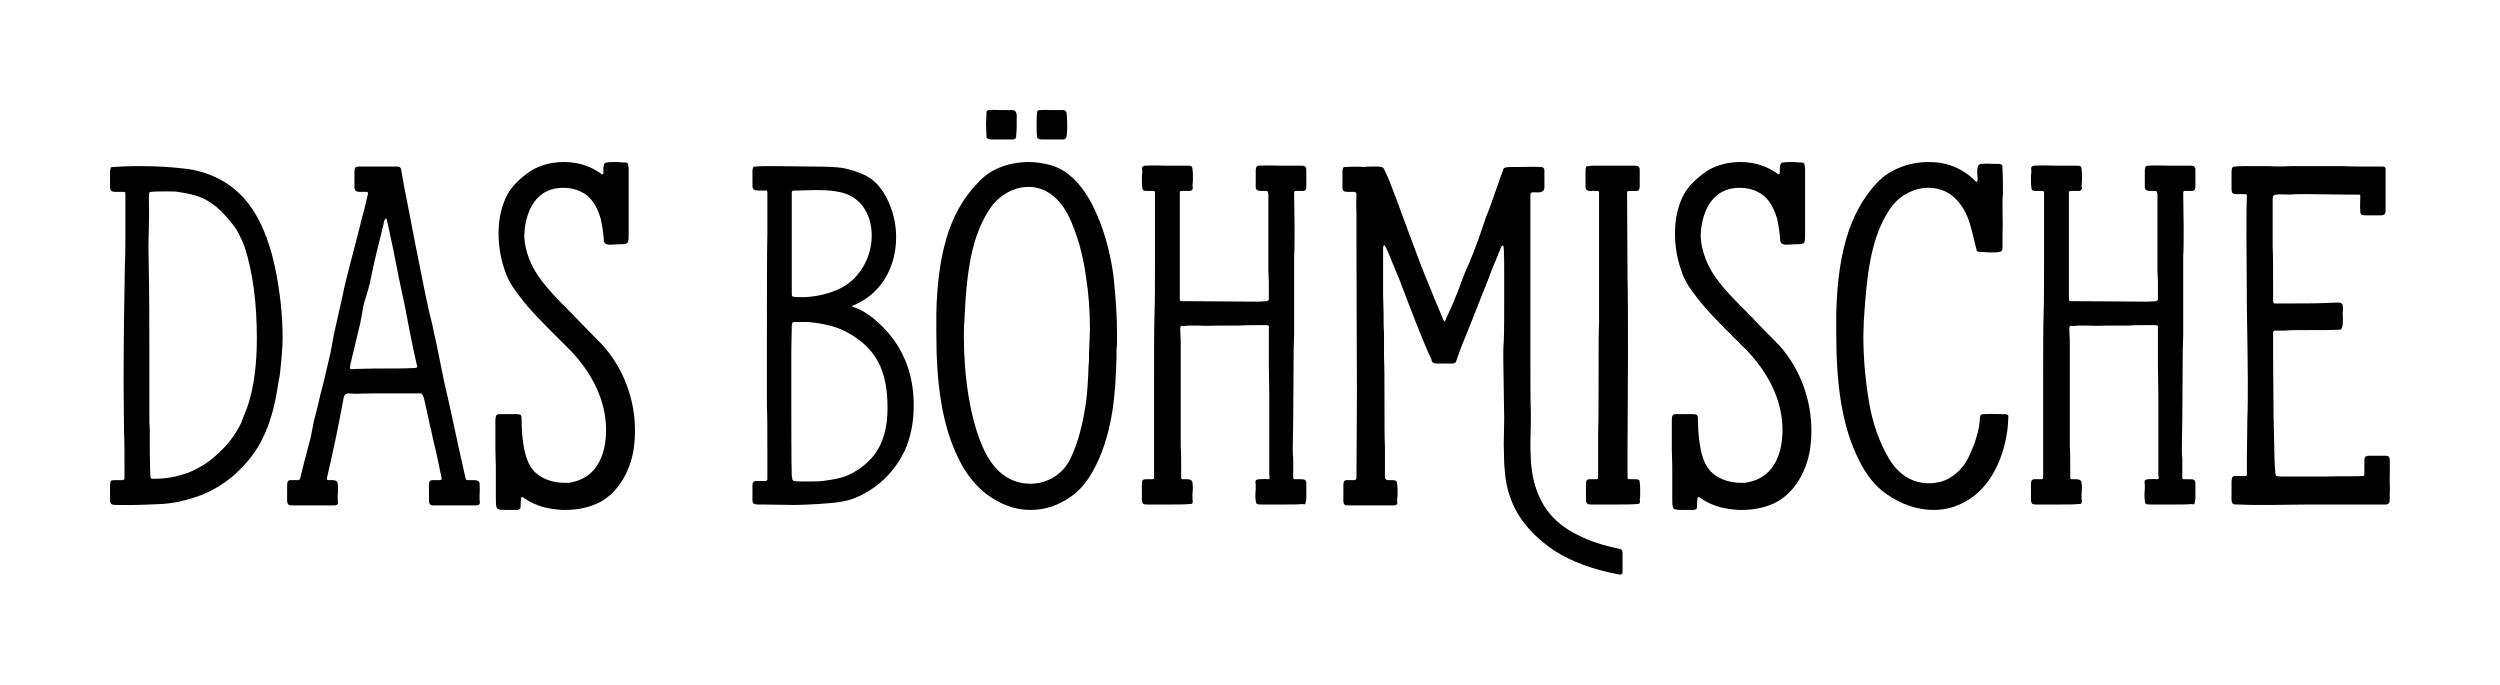 <?xml version="1.0" encoding="UTF-8" standalone="no"?>
<!DOCTYPE svg PUBLIC "-//W3C//DTD SVG 1.1//EN" "http://www.w3.org/Graphics/SVG/1.1/DTD/svg11.dtd">
<svg width="100%" height="100%" viewBox="0 0 2275 623" version="1.1" xmlns="http://www.w3.org/2000/svg" xmlns:xlink="http://www.w3.org/1999/xlink" xml:space="preserve" xmlns:serif="http://www.serif.com/" style="fill-rule:evenodd;clip-rule:evenodd;stroke-linejoin:round;stroke-miterlimit:2;">
    <g id="das-boehmische-logo" transform="matrix(1.161,0,0,1.373,384.759,-190.874)">
        <rect x="-331.339" y="139.006" width="1959.14" height="453.675" style="fill:none;"/>
        <g transform="matrix(7.082,0,0,5.989,-3307.86,-1794.21)">
            <path d="M435.163,378.68C435.813,378.68 436.763,378.63 438.013,378.58C439.213,378.53 440.513,378.28 441.863,377.83C443.663,377.28 445.663,376.03 446.913,374.68C447.963,373.63 448.763,372.53 449.313,371.38C450.113,369.83 450.713,367.78 451.063,365.33L451.263,364.23C451.463,362.43 451.563,361.08 451.563,360.23C451.563,357.58 451.263,354.98 450.713,352.33C450.063,349.33 449.063,346.93 447.663,345.18C445.913,342.98 443.313,341.68 440.463,341.43C439.163,341.28 437.613,341.18 435.763,341.18C434.463,341.18 433.463,341.23 432.813,341.28C432.763,341.28 432.613,341.28 432.563,341.33C432.513,341.43 432.463,341.58 432.463,341.83L432.463,343.63C432.513,343.88 432.663,344.03 433.013,344.03L433.963,344.03C434.113,344.03 434.163,344.08 434.163,344.23L434.163,348.48C434.163,349.98 434.163,351.08 434.113,351.83C434.063,354.83 433.963,359.33 433.963,365.33L434.013,370.68C434.063,371.63 434.063,372.98 434.063,374.78L434.063,375.73C434.063,375.88 433.963,375.93 433.813,375.93L432.913,375.93C432.763,375.93 432.613,375.98 432.563,376.03C432.513,376.08 432.463,376.28 432.463,376.53L432.463,378.23C432.513,378.63 432.713,378.68 433.163,378.68L435.163,378.68ZM441.063,375.13C439.713,375.58 438.763,375.78 437.313,375.78C437.163,375.78 437.063,375.78 437.013,375.73C436.963,375.68 436.913,375.53 436.913,375.28L436.863,372.98L436.863,370.23C436.813,369.88 436.813,369.38 436.813,368.73L436.813,360.58C436.813,355.83 436.763,352.33 436.713,349.98L436.763,347.73C436.763,347.28 436.813,346.23 436.763,345.43L436.763,344.48C436.763,344.23 436.763,344.03 437.013,344.03C437.463,343.98 438.013,343.98 438.663,343.98C439.313,343.98 439.713,343.98 439.963,344.03C441.013,344.18 441.813,344.38 442.363,344.58C443.763,345.13 444.813,346.08 445.963,347.53C446.513,348.18 446.963,349.08 447.363,350.13C448.263,352.93 448.713,356.28 448.713,360.23C448.713,363.03 448.413,365.48 447.763,367.53C447.513,368.33 447.163,369.03 446.963,369.63C446.363,370.88 445.463,372.08 444.213,373.18C443.263,374.03 442.213,374.68 441.063,375.13Z" style="fill-rule:nonzero;"/>
            <path d="M452.063,378.28C452.113,378.68 452.263,378.73 452.663,378.73L457.263,378.73C457.413,378.73 457.563,378.68 457.613,378.63C457.763,378.48 457.663,378.18 457.663,378.13L457.663,377.53C457.713,377.13 457.713,376.73 457.663,376.33C457.663,376.08 457.463,375.93 457.063,375.93L456.613,375.93C456.513,375.93 456.463,375.88 456.463,375.73C457.113,372.93 457.713,370.13 458.213,367.38C458.363,366.88 458.213,366.33 458.913,366.33L459.663,366.38C460.663,366.33 462.163,366.33 464.113,366.33L466.763,366.33C467.013,366.33 467.063,366.48 467.213,366.88L467.863,369.83C468.063,370.58 468.163,371.28 468.363,372.03C468.613,373.03 468.863,374.28 469.163,375.73C469.163,375.88 469.113,375.93 468.963,375.93L468.163,375.93C468.013,375.93 467.913,375.98 467.863,376.03C467.813,376.08 467.763,376.28 467.763,376.53L467.763,378.28C467.813,378.68 467.963,378.73 468.363,378.73L472.963,378.73C473.113,378.73 473.263,378.68 473.313,378.63C473.463,378.48 473.363,378.18 473.363,378.13L473.363,377.53C473.413,376.98 473.363,376.58 473.363,376.33C473.363,376.08 473.163,375.93 472.763,375.93L472.063,375.93C471.913,375.93 471.863,375.88 471.813,375.73L471.063,372.38L470.013,367.53C469.663,366.03 469.413,364.98 469.313,364.38C468.963,362.78 468.713,361.28 468.363,359.83C468.213,359.03 468.013,358.18 467.763,357.23L467.363,355.38L466.213,349.63L465.463,345.73L465.013,343.43L464.663,341.48C464.613,341.33 464.513,341.23 464.263,341.23L459.863,341.23C459.813,341.28 459.663,341.28 459.613,341.33C459.563,341.38 459.513,341.58 459.513,341.83L459.513,343.63C459.563,343.88 459.713,344.03 460.063,344.03L460.863,344.03C460.963,344.03 461.013,344.08 461.013,344.23C460.713,345.53 460.513,346.38 460.363,346.83C459.913,348.73 459.463,350.38 459.113,351.73C458.713,353.28 458.413,354.43 458.263,355.23L457.213,359.93C457.013,361.08 456.863,361.93 456.713,362.48C456.313,364.23 456.013,365.53 455.763,366.38C455.613,367.03 455.413,367.98 455.063,369.23L454.663,371.23L453.813,374.48L453.513,375.73C453.463,375.88 453.363,375.93 453.263,375.93L452.463,375.93C452.313,375.93 452.213,375.98 452.163,376.03C452.113,376.08 452.063,376.28 452.063,376.53L452.063,378.28ZM459.563,363.63C459.163,363.68 459.013,363.68 459.013,363.48C459.013,363.43 459.063,363.33 459.063,363.13L460.163,358.53L460.413,357.18C460.463,356.73 460.613,356.18 460.813,355.58L461.213,354.18C461.563,352.38 461.863,351.18 462.013,350.53L462.463,348.73L462.663,347.88C462.713,347.68 462.763,347.53 462.763,347.43C462.763,347.38 462.863,346.98 463.013,346.98C463.063,346.98 463.063,347.08 463.113,347.13C463.113,347.23 463.113,347.33 463.163,347.38L463.813,350.43L464.413,353.48L465.063,356.53L465.363,358.08C465.613,359.38 465.913,360.98 466.363,362.93L466.463,363.38C466.463,363.48 466.313,363.53 466.013,363.53C465.063,363.58 463.613,363.58 461.713,363.58L459.563,363.63Z" style="fill-rule:nonzero;"/>
            <path d="M475.563,379.18C475.763,379.23 476.013,379.23 476.363,379.23L477.513,379.23C477.663,379.23 477.763,379.18 477.863,379.08C477.913,378.98 477.913,378.78 477.913,378.48L477.963,377.88C477.963,377.83 478.113,377.78 478.163,377.83C479.213,378.58 480.313,378.98 481.563,379.13C481.813,379.18 482.263,379.23 482.813,379.23C484.313,379.23 485.613,378.93 486.763,378.33C488.763,377.18 490.013,374.98 490.413,372.53C490.513,371.83 490.563,371.13 490.563,370.43C490.563,367.03 489.313,363.63 487.063,361.08L484.513,358.48C484.213,358.13 483.613,357.53 482.713,356.63C481.813,355.73 481.013,354.88 480.363,354.03C479.163,352.58 478.313,350.58 478.313,348.78L478.363,348.08C478.713,345.43 480.063,343.58 482.613,343.58C483.363,343.58 484.063,343.73 484.613,344.03C485.613,344.48 486.313,345.48 486.763,346.98C486.913,347.68 487.063,348.48 487.113,349.38C487.113,349.73 487.363,349.88 487.863,349.88L488.663,349.83C489.013,349.83 489.313,349.83 489.463,349.78C489.813,349.78 489.863,349.48 489.863,348.88L489.863,341.38C489.813,341.23 489.813,340.93 489.763,340.88C489.613,340.73 489.313,340.78 489.263,340.78L488.663,340.73C488.113,340.73 487.713,340.73 487.463,340.78C487.113,340.78 487.063,341.08 487.063,341.68L487.063,341.98C487.063,342.03 486.913,342.13 486.863,342.08C486.713,341.93 486.563,341.83 486.363,341.73C485.313,341.08 484.113,340.73 482.713,340.73C481.363,340.73 480.163,341.03 479.063,341.68C477.813,342.53 476.913,343.43 476.413,344.38C475.763,345.63 475.463,347.08 475.463,348.63C475.463,350.08 475.713,351.53 476.213,352.88C476.463,353.68 477.013,354.63 477.863,355.68C478.863,357.03 480.413,358.58 481.763,359.93C482.913,361.08 483.513,361.68 483.513,361.68C485.913,364.23 487.363,367.23 487.363,370.38C487.363,373.43 486.113,375.73 483.463,376.18C483.313,376.23 483.113,376.23 482.763,376.23C481.413,376.23 480.013,375.73 479.263,374.78C478.513,373.93 478.213,372.38 478.063,370.73C478.013,369.88 478.013,369.38 478.013,369.18C478.013,368.93 477.963,368.78 477.913,368.73C477.863,368.68 477.713,368.63 477.463,368.63L475.513,368.63C475.363,368.63 475.263,368.68 475.213,368.78C475.163,368.83 475.113,369.03 475.113,369.38L475.113,372.53L475.163,374.38L475.163,377.98C475.163,378.83 475.213,379.18 475.563,379.18Z" style="fill-rule:nonzero;"/>
            <path d="M508.313,378.68C508.863,378.68 509.713,378.63 510.763,378.58C512.963,378.43 514.213,378.33 515.613,377.58C517.713,376.53 519.313,374.93 520.413,372.68C521.063,371.23 521.413,369.58 521.413,367.68C521.413,364.83 520.663,362.38 519.113,360.28C517.913,358.68 516.163,357.18 514.713,356.78C514.513,356.73 514.613,356.63 514.763,356.58C515.713,356.18 516.513,355.63 517.163,354.98C518.713,353.43 519.463,351.28 519.463,349.03C519.463,347.88 519.263,346.78 518.863,345.73C518.263,344.08 517.363,342.88 516.113,342.23C515.163,341.78 514.313,341.53 513.513,341.38C512.813,341.28 511.763,341.23 510.413,341.23L505.913,341.18C505.063,341.18 504.363,341.18 503.913,341.23C503.763,341.23 503.713,341.23 503.663,341.28C503.613,341.38 503.563,341.53 503.563,341.78L503.563,343.48C503.613,343.73 503.763,343.88 504.113,343.88L505.063,343.88C505.163,343.88 505.213,343.93 505.213,344.08L505.213,348.63C505.163,351.33 505.163,355.38 505.163,360.83L505.163,367.63C505.213,368.78 505.213,370.48 505.213,372.83L505.213,375.83C505.213,375.98 505.113,376.03 504.913,376.03L504.013,376.03C503.863,376.03 503.713,376.08 503.663,376.13C503.613,376.18 503.563,376.33 503.563,376.58L503.563,378.23C503.613,378.58 503.813,378.63 504.263,378.63L504.763,378.63L508.313,378.68ZM512.913,354.88C511.663,355.43 510.063,355.73 508.713,355.68C508.263,355.68 508.013,355.63 507.963,355.58C507.913,355.53 507.913,355.23 507.913,354.68L507.913,344.08C507.913,343.88 508.113,343.88 508.363,343.88L508.513,343.88L510.663,343.83C512.113,343.83 513.213,343.98 514.013,344.28C515.863,345.03 516.763,346.83 516.763,348.88C516.763,351.43 515.263,353.93 512.913,354.88ZM511.313,376.03C510.963,376.08 510.313,376.08 509.413,376.08C508.563,376.08 508.063,376.08 508.013,375.93C507.963,375.88 507.963,375.58 507.913,375.43C507.863,373.48 507.863,370.48 507.863,366.53L507.863,361.63L507.913,358.98C507.913,358.63 507.963,358.48 508.113,358.43L509.663,358.43C511.413,358.58 512.813,358.93 513.863,359.48C517.213,361.23 518.513,363.73 518.513,367.93C518.513,370.18 518.013,371.93 516.963,373.23C516.313,374.03 515.513,374.68 514.563,375.18C513.713,375.63 512.863,375.83 511.313,376.03Z" style="fill-rule:nonzero;"/>
            <path d="M529.513,338.08C529.613,338.18 529.763,338.23 530.013,338.23L532.313,338.23C532.713,338.23 532.763,338.08 532.763,337.63C532.813,337.23 532.813,336.63 532.813,335.78C532.813,335.58 532.863,334.98 532.313,334.98L530.913,334.98C530.763,334.98 530.263,334.93 530.013,334.98C529.963,334.98 529.663,334.93 529.513,335.08C529.463,335.13 529.463,335.23 529.463,335.38L529.413,336.58L529.463,337.83C529.463,337.98 529.463,338.03 529.513,338.08ZM535.113,338.08C535.213,338.18 535.363,338.23 535.613,338.23L537.913,338.23C538.213,338.23 538.363,338.03 538.363,337.63C538.413,336.98 538.413,336.38 538.363,335.78C538.363,335.23 538.313,334.98 537.913,334.98L536.513,334.98C536.313,334.98 535.813,334.93 535.613,334.98C535.563,334.98 535.263,334.93 535.113,335.08C535.063,335.13 535.063,335.23 535.063,335.38C535.013,335.63 535.013,336.03 535.013,336.58C535.013,337.13 535.013,337.58 535.063,337.83C535.063,337.98 535.063,338.03 535.113,338.08ZM529.463,377.48C531.013,378.63 532.613,379.23 534.313,379.23C535.963,379.23 537.463,378.73 538.913,377.68C540.263,376.73 541.363,375.08 542.263,372.73C542.963,370.83 543.413,368.78 543.613,366.53C543.713,365.68 543.763,364.68 543.813,363.58C543.863,362.48 543.863,361.78 543.863,361.43C543.913,361.08 543.913,360.48 543.913,359.73C543.913,357.73 543.763,355.58 543.513,353.28C543.113,350.38 542.363,347.88 541.313,345.73C540.063,343.18 538.463,341.63 536.613,341.08C535.663,340.83 534.863,340.73 534.163,340.73C531.963,340.73 529.863,341.48 528.513,343.03C525.113,346.48 524.063,351.48 523.913,357.48L523.913,359.58C523.913,365.23 524.513,369.98 526.513,373.83C527.263,375.33 528.263,376.53 529.463,377.48ZM538.763,373.53C537.913,375.33 536.163,376.33 534.313,376.33C532.963,376.33 531.763,375.83 530.763,374.88C530.213,374.33 529.663,373.58 529.213,372.63C527.613,369.28 526.963,364.28 526.963,360.08C526.963,359.28 526.963,358.73 527.013,358.43C527.263,352.68 527.813,348.73 530.063,345.58C531.013,344.33 532.563,343.48 534.113,343.48C536.113,343.48 537.663,344.83 538.613,346.83C539.463,348.63 540.113,350.78 540.463,353.33C540.763,355.18 540.913,357.13 540.913,359.18C540.913,359.83 540.863,360.68 540.813,361.83C540.813,362.48 540.813,362.93 540.763,363.28C540.713,364.93 540.613,366.23 540.513,367.08C540.163,369.63 539.613,371.78 538.763,373.53Z" style="fill-rule:nonzero;"/>
            <path d="M546.663,378.18C546.713,378.58 546.863,378.63 547.263,378.63L549.613,378.63C550.613,378.63 551.363,378.63 551.863,378.58C551.913,378.58 552.163,378.58 552.213,378.53C552.363,378.38 552.263,378.08 552.263,378.03L552.263,377.43C552.313,377.03 552.313,376.63 552.263,376.23C552.263,375.98 552.063,375.83 551.663,375.83L551.163,375.83C551.063,375.83 551.013,375.78 551.013,375.63L551.013,375.58C551.013,374.03 551.013,372.88 550.963,372.13L550.963,360.48L550.913,359.48L550.913,359.13C550.913,359.03 550.913,358.98 550.963,358.93C551.013,358.78 551.213,358.88 551.263,358.88L551.863,358.83L553.013,358.83C553.963,358.88 554.663,358.83 555.113,358.83L557.463,358.83C557.913,358.78 558.613,358.78 559.563,358.78L560.513,358.78C560.613,358.78 560.663,358.83 560.713,358.88C560.763,358.93 560.713,359.18 560.713,359.23L560.713,363.23L560.763,366.53L560.763,375.18C560.763,375.38 560.763,375.53 560.813,375.63C560.813,375.78 560.763,375.83 560.613,375.83C560.363,375.78 559.863,375.83 559.663,375.83C559.513,375.83 559.363,375.88 559.313,375.93C559.163,376.08 559.263,376.33 559.263,376.38L559.263,376.98C559.213,377.38 559.213,377.78 559.263,378.18C559.263,378.58 559.413,378.63 559.863,378.63L562.163,378.63C563.213,378.63 563.963,378.63 564.463,378.58C564.513,378.58 564.713,378.68 564.763,378.53L564.863,378.03L564.863,376.23C564.813,375.88 564.663,375.83 564.263,375.83L563.613,375.83C563.463,375.83 563.413,375.78 563.413,375.63L563.413,373.48C563.363,373.23 563.363,372.88 563.363,372.38L563.413,369.13L563.463,361.63L563.513,359.83L563.513,351.13C563.563,350.48 563.563,349.43 563.563,347.98L563.513,344.13C563.513,343.98 563.563,343.93 563.713,343.93L564.463,343.93C564.613,343.93 564.713,343.88 564.763,343.83C564.813,343.78 564.863,343.58 564.863,343.33L564.863,341.53C564.813,341.18 564.663,341.13 564.263,341.13L561.963,341.13C561.413,341.13 560.663,341.08 559.663,341.13C559.513,341.13 559.413,341.18 559.363,341.23C559.313,341.28 559.263,341.48 559.263,341.73L559.263,343.53C559.263,343.78 559.463,343.93 559.863,343.93L560.463,343.93C560.563,343.93 560.613,343.98 560.613,344.13C560.663,344.18 560.663,344.23 560.663,344.28L560.663,352.68L560.713,353.98L560.713,355.98L560.513,356.13L559.513,356.18L551.963,356.13L551.113,356.13C550.963,356.13 550.863,356.08 550.863,355.93L550.863,344.08C550.863,343.98 550.913,343.93 551.063,343.93L551.913,343.93C552.063,343.93 552.163,343.88 552.213,343.83C552.363,343.68 552.263,343.38 552.263,343.33L552.313,342.78C552.313,342.23 552.313,341.78 552.263,341.53C552.263,341.18 552.113,341.13 551.713,341.13L549.363,341.13C548.913,341.13 548.113,341.08 547.063,341.13C546.913,341.13 546.813,341.18 546.763,341.23C546.613,341.38 546.713,341.68 546.713,341.73L546.663,342.33C546.663,342.88 546.663,343.28 546.713,343.53C546.713,343.88 546.863,343.93 547.263,343.93L547.913,343.93C548.063,343.93 548.113,343.98 548.113,344.13L548.113,351.18C548.113,353.98 548.113,356.08 548.063,357.53C548.013,359.08 548.013,361.38 548.013,364.43L548.013,375.63C548.013,375.78 547.963,375.83 547.813,375.83L547.063,375.83C546.913,375.83 546.813,375.88 546.763,375.93C546.713,375.98 546.663,376.13 546.663,376.38L546.663,378.18Z" style="fill-rule:nonzero;"/>
            <path d="M592.313,383.73C594.163,384.93 596.563,385.83 599.513,386.38C599.713,386.43 599.863,386.28 599.863,386.13L599.863,383.98C599.863,383.73 599.763,383.58 599.513,383.53C597.763,383.18 596.213,382.68 594.863,381.98C592.013,380.58 590.413,378.38 589.863,375.13C589.713,374.18 589.663,373.03 589.663,371.73L589.713,369.38L589.713,368.38C589.663,367.18 589.663,365.38 589.663,363.03L589.663,344.33C589.663,344.18 589.763,344.08 589.913,344.08L590.113,344.08C590.513,344.08 591.113,344.18 591.213,343.63L591.213,341.68C591.213,341.53 591.163,341.43 591.113,341.38C591.063,341.33 590.963,341.28 590.813,341.28C589.763,341.23 589.013,341.28 588.463,341.28L587.813,341.28C587.763,341.28 586.913,341.23 586.713,341.43C586.663,341.48 586.613,341.58 586.613,341.68L585.113,345.93C584.863,346.48 584.663,347.03 584.463,347.68C583.713,349.93 583.013,351.68 582.413,352.98L581.863,354.43C581.763,354.78 581.563,355.23 581.313,355.83C581.063,356.48 580.813,356.98 580.663,357.33L580.363,357.98C580.263,358.23 580.213,358.38 580.163,358.38C580.113,358.38 580.063,358.28 579.963,358.03L579.163,356.13L578.413,354.28C577.863,353.03 577.163,351.13 576.213,348.58C575.063,345.43 574.313,343.43 573.963,342.58L573.613,341.83C573.513,341.58 573.413,341.38 573.313,341.33C573.213,341.28 573.013,341.23 572.763,341.23L572.113,341.23C571.763,341.23 571.463,341.23 571.313,341.28C570.663,341.23 569.963,341.23 569.313,341.28C569.113,341.28 569.013,341.28 568.963,341.33C568.913,341.43 568.863,341.58 568.863,341.83L568.863,343.63C568.913,343.98 569.063,344.03 569.513,344.03L570.163,344.03C570.313,344.03 570.413,344.13 570.413,344.33C570.413,344.73 570.363,345.38 570.413,346.33L570.413,349.88L570.463,366.48L570.413,375.68C570.413,375.83 570.313,375.93 570.163,375.93L569.363,375.93C569.213,375.93 569.113,375.98 569.063,376.03C569.013,376.08 568.963,376.28 568.963,376.53L568.963,378.33C569.013,378.68 569.163,378.73 569.613,378.73L574.513,378.73C574.663,378.73 574.813,378.68 574.863,378.63C575.013,378.48 574.913,378.18 574.913,378.13L574.963,377.58C574.963,377.03 574.963,376.63 574.913,376.38C574.913,375.98 574.713,375.93 574.313,375.93L573.863,375.93C573.713,375.93 573.563,375.78 573.563,375.63L573.563,372.23C573.513,371.08 573.513,369.43 573.513,367.28C573.513,365.08 573.513,363.43 573.463,362.33L573.463,359.58C573.413,359.13 573.413,358.38 573.413,357.43L573.363,355.53L573.363,350.33C573.363,350.08 573.413,349.93 573.463,349.93C573.563,349.93 573.763,350.33 574.063,351.08L575.163,353.73L576.463,357.13C577.413,359.58 578.163,361.43 578.713,362.58C578.713,362.73 578.813,362.93 578.963,362.98C579.213,363.03 579.613,363.03 579.813,363.03L581.013,363.03C581.263,363.03 581.413,362.93 581.463,362.73L582.013,361.18C583.263,358.18 584.113,355.88 584.713,354.43C584.763,354.23 584.863,354.08 584.913,353.93L585.363,352.73L585.963,351.28L586.363,350.28C586.563,349.83 586.713,349.88 586.713,350.33C586.763,350.93 586.763,351.93 586.763,353.38L586.763,355.83C586.763,357.98 586.763,359.58 586.713,360.63C586.663,361.08 586.663,361.73 586.663,362.58L586.713,365.78L586.763,369.03L586.713,371.93L586.763,374.08L586.863,375.33C587.263,378.88 589.063,381.53 592.313,383.73Z" style="fill-rule:nonzero;"/>
            <path d="M595.813,378.18C595.863,378.58 596.013,378.63 596.463,378.63L598.913,378.63C600.013,378.63 600.813,378.63 601.363,378.58C601.413,378.58 601.663,378.58 601.713,378.53C601.863,378.38 601.763,378.08 601.763,378.03C601.813,377.88 601.813,377.68 601.813,377.43C601.813,376.88 601.813,376.48 601.763,376.23C601.763,375.83 601.613,375.83 601.063,375.83L600.613,375.83C600.463,375.83 600.413,375.78 600.413,375.63L600.413,372.13L600.463,362.63C600.463,358.53 600.463,355.48 600.413,353.43L600.363,344.18L600.363,344.08C600.363,344.03 600.413,343.93 600.563,343.93L601.313,343.93C601.513,343.93 601.613,343.88 601.663,343.83C601.713,343.78 601.763,343.58 601.763,343.33L601.763,341.53C601.713,341.18 601.563,341.13 601.113,341.13L596.863,341.13C596.213,341.13 595.913,341.18 595.863,341.23C595.813,341.28 595.763,341.48 595.763,341.73L595.763,343.53C595.813,343.88 595.963,343.93 596.413,343.93L597.063,343.93C597.213,343.93 597.263,343.98 597.263,344.13L597.263,358.53C597.213,359.48 597.213,360.93 597.213,362.78C597.213,366.33 597.213,368.93 597.163,370.68L597.163,375.63C597.163,375.78 597.113,375.83 597.013,375.83L596.213,375.83C596.063,375.83 595.963,375.88 595.913,375.93C595.863,375.98 595.813,376.13 595.813,376.38L595.813,378.18Z" style="fill-rule:nonzero;"/>
            <path d="M605.763,379.18C605.963,379.23 606.213,379.23 606.563,379.23L607.713,379.23C607.863,379.23 607.963,379.18 608.063,379.08C608.113,378.98 608.113,378.78 608.113,378.48L608.163,377.88C608.163,377.83 608.313,377.78 608.363,377.83C609.413,378.58 610.513,378.98 611.763,379.13C612.013,379.18 612.463,379.23 613.013,379.23C614.513,379.23 615.813,378.93 616.963,378.33C618.963,377.18 620.213,374.98 620.613,372.53C620.713,371.83 620.763,371.13 620.763,370.43C620.763,367.03 619.513,363.63 617.263,361.08L614.713,358.48C614.413,358.13 613.813,357.53 612.913,356.63C612.013,355.73 611.213,354.88 610.563,354.03C609.363,352.58 608.513,350.58 608.513,348.78L608.563,348.08C608.913,345.43 610.263,343.58 612.813,343.58C613.563,343.58 614.263,343.73 614.813,344.03C615.813,344.48 616.513,345.48 616.963,346.98C617.113,347.68 617.263,348.48 617.313,349.38C617.313,349.73 617.563,349.88 618.063,349.88L618.863,349.83C619.213,349.83 619.513,349.83 619.663,349.78C620.013,349.78 620.063,349.48 620.063,348.88L620.063,341.38C620.013,341.23 620.013,340.93 619.963,340.88C619.813,340.73 619.513,340.78 619.463,340.78L618.863,340.73C618.313,340.73 617.913,340.73 617.663,340.78C617.313,340.78 617.263,341.08 617.263,341.68L617.263,341.98C617.263,342.03 617.113,342.13 617.063,342.08C616.913,341.93 616.763,341.83 616.563,341.73C615.513,341.08 614.313,340.73 612.913,340.73C611.563,340.73 610.363,341.03 609.263,341.68C608.013,342.53 607.113,343.43 606.613,344.38C605.963,345.63 605.663,347.08 605.663,348.63C605.663,350.08 605.913,351.53 606.413,352.88C606.663,353.68 607.213,354.63 608.063,355.68C609.063,357.03 610.613,358.58 611.963,359.93C613.113,361.08 613.713,361.68 613.713,361.68C616.113,364.23 617.563,367.23 617.563,370.38C617.563,373.43 616.313,375.73 613.663,376.18C613.513,376.23 613.313,376.23 612.963,376.23C611.613,376.23 610.213,375.73 609.463,374.78C608.713,373.93 608.413,372.38 608.263,370.73C608.213,369.88 608.213,369.38 608.213,369.18C608.213,368.93 608.163,368.78 608.113,368.73C608.063,368.68 607.913,368.63 607.663,368.63L605.713,368.63C605.563,368.63 605.463,368.68 605.413,368.78C605.363,368.83 605.313,369.03 605.313,369.38L605.313,372.53L605.363,374.38L605.363,377.98C605.363,378.83 605.413,379.18 605.763,379.18Z" style="fill-rule:nonzero;"/>
            <path d="M629.013,377.43C630.713,378.63 632.463,379.23 634.313,379.23C635.813,379.23 637.213,378.78 638.563,377.83C640.763,376.23 642.063,373.38 642.463,370.33C642.513,369.68 642.563,369.18 642.563,368.88C642.563,368.78 642.513,368.73 642.463,368.68C642.413,368.63 642.213,368.63 641.863,368.63C641.313,368.63 640.713,368.58 639.863,368.63C639.513,368.63 639.463,368.68 639.413,369.08C639.363,370.28 638.963,371.68 638.213,373.28C637.563,374.73 636.163,375.98 634.713,376.18C634.513,376.23 634.213,376.28 633.813,376.28C631.963,376.28 630.463,375.38 629.363,373.58C628.263,371.73 627.513,369.58 627.113,367.13C626.713,364.68 626.513,362.28 626.513,359.98L626.563,358.33C626.913,352.58 627.463,348.68 629.663,345.63C630.613,344.38 632.163,343.58 633.713,343.58C634.613,343.58 635.413,343.83 636.113,344.28C637.013,344.93 637.713,345.88 638.163,347.13C638.363,347.68 638.663,348.83 639.063,350.53C639.113,350.63 639.263,350.68 639.513,350.68C639.563,350.68 639.863,350.68 640.463,350.73C641.063,350.73 641.413,350.73 641.513,350.68C641.763,350.68 641.913,350.53 641.913,350.23L641.913,348.88C641.963,347.93 641.913,346.23 641.913,345.63C641.913,345.08 641.913,344.63 641.963,344.33C641.963,343.13 641.963,342.23 641.913,341.63C641.913,341.33 641.913,341.13 641.863,341.08C641.813,340.98 641.613,340.93 641.363,340.93L640.763,340.93C640.213,340.88 639.813,340.93 639.563,340.93C639.163,340.98 639.113,341.33 639.113,341.98L639.163,342.53C639.163,342.78 639.113,342.93 639.013,342.93L638.963,342.88C638.113,342.03 637.163,341.43 636.113,341.08C635.413,340.83 634.613,340.73 633.713,340.73C631.563,340.73 629.463,341.53 628.063,342.98C624.713,346.53 623.663,351.53 623.513,357.53L623.513,359.58C623.513,365.33 624.113,370.03 626.113,373.88C626.863,375.38 627.813,376.58 629.013,377.43Z" style="fill-rule:nonzero;"/>
            <path d="M645.063,378.18C645.113,378.58 645.263,378.63 645.663,378.63L648.013,378.63C649.013,378.63 649.763,378.63 650.263,378.58C650.313,378.58 650.563,378.58 650.613,378.53C650.763,378.38 650.663,378.08 650.663,378.03L650.663,377.43C650.713,377.03 650.713,376.63 650.663,376.23C650.663,375.98 650.463,375.83 650.063,375.83L649.563,375.83C649.463,375.83 649.413,375.78 649.413,375.63L649.413,375.58C649.413,374.03 649.413,372.88 649.363,372.13L649.363,360.48L649.313,359.48L649.313,359.13C649.313,359.03 649.313,358.98 649.363,358.93C649.413,358.78 649.613,358.88 649.663,358.88L650.263,358.83L651.413,358.83C652.363,358.88 653.063,358.83 653.513,358.83L655.863,358.83C656.313,358.78 657.013,358.78 657.963,358.78L658.913,358.78C659.013,358.78 659.063,358.83 659.113,358.88C659.163,358.93 659.113,359.18 659.113,359.23L659.113,363.23L659.163,366.53L659.163,375.18C659.163,375.38 659.163,375.53 659.213,375.63C659.213,375.78 659.163,375.83 659.013,375.83C658.763,375.78 658.263,375.83 658.063,375.83C657.913,375.83 657.763,375.88 657.713,375.93C657.563,376.08 657.663,376.33 657.663,376.38L657.663,376.98C657.613,377.38 657.613,377.78 657.663,378.18C657.663,378.58 657.813,378.63 658.263,378.63L660.563,378.63C661.613,378.63 662.363,378.63 662.863,378.58C662.913,378.58 663.113,378.68 663.163,378.53L663.263,378.03L663.263,376.23C663.213,375.88 663.063,375.83 662.663,375.83L662.013,375.83C661.863,375.83 661.813,375.78 661.813,375.63L661.813,373.48C661.763,373.23 661.763,372.88 661.763,372.38L661.813,369.13L661.863,361.63L661.913,359.83L661.913,351.13C661.963,350.48 661.963,349.43 661.963,347.98L661.913,344.13C661.913,343.98 661.963,343.93 662.113,343.93L662.863,343.93C663.013,343.93 663.113,343.88 663.163,343.83C663.213,343.78 663.263,343.58 663.263,343.33L663.263,341.53C663.213,341.18 663.063,341.13 662.663,341.13L660.363,341.13C659.813,341.13 659.063,341.08 658.063,341.13C657.913,341.13 657.813,341.18 657.763,341.23C657.713,341.28 657.663,341.48 657.663,341.73L657.663,343.53C657.663,343.78 657.863,343.93 658.263,343.93L658.863,343.93C658.963,343.93 659.013,343.98 659.013,344.13C659.063,344.18 659.063,344.23 659.063,344.28L659.063,352.68L659.113,353.98L659.113,355.98L658.913,356.13L657.913,356.18L650.363,356.13L649.513,356.13C649.363,356.13 649.263,356.08 649.263,355.93L649.263,344.08C649.263,343.98 649.313,343.93 649.463,343.93L650.313,343.93C650.463,343.93 650.563,343.88 650.613,343.83C650.763,343.68 650.663,343.38 650.663,343.33L650.713,342.78C650.713,342.23 650.713,341.78 650.663,341.53C650.663,341.18 650.513,341.13 650.113,341.13L647.763,341.13C647.313,341.13 646.513,341.08 645.463,341.13C645.313,341.13 645.213,341.18 645.163,341.23C645.013,341.38 645.113,341.68 645.113,341.73L645.063,342.33C645.063,342.88 645.063,343.28 645.113,343.53C645.113,343.88 645.263,343.93 645.663,343.93L646.313,343.93C646.463,343.93 646.513,343.98 646.513,344.13L646.513,351.18C646.513,353.98 646.513,356.08 646.463,357.53C646.413,359.08 646.413,361.38 646.413,364.43L646.413,375.63C646.413,375.78 646.363,375.83 646.213,375.83L645.463,375.83C645.313,375.83 645.213,375.88 645.163,375.93C645.113,375.98 645.063,376.13 645.063,376.38L645.063,378.18Z" style="fill-rule:nonzero;"/>
            <path d="M668.213,378.63C668.913,378.68 669.963,378.68 671.413,378.68L675.713,378.63L684.313,378.63C684.463,378.63 684.563,378.58 684.613,378.53C684.713,378.48 684.763,378.33 684.763,378.18L684.763,377.98C684.813,377.83 684.763,377.73 684.763,377.58C684.813,377.03 684.763,376.18 684.763,375.83C684.763,375.28 684.813,374.58 684.763,373.63C684.763,373.48 684.713,373.38 684.663,373.33C684.613,373.28 684.463,373.23 684.213,373.23L682.413,373.23C682.013,373.28 681.963,373.43 681.963,373.83L681.963,375.28C681.963,375.43 681.913,375.48 681.763,375.48C680.513,375.53 679.263,375.48 677.913,375.53L672.813,375.53C672.413,375.53 672.213,375.48 672.163,375.43C672.113,375.38 672.013,373.98 672.013,373.33L671.913,368.78L671.863,362.48L671.863,359.68C671.863,359.48 671.913,359.38 672.113,359.38L673.263,359.38C673.713,359.33 674.313,359.33 675.113,359.33C676.963,359.33 678.313,359.33 679.263,359.28C679.463,359.28 679.563,358.88 679.563,358.68C679.613,358.13 679.563,357.73 679.563,357.48C679.613,357.08 679.613,356.78 679.563,356.58C679.513,356.43 679.463,356.38 679.363,356.33C679.313,356.28 679.163,356.28 678.963,356.28L677.613,356.33C676.563,356.38 674.913,356.38 672.763,356.38L672.063,356.38C671.913,356.38 671.863,356.28 671.863,356.03L671.863,354.83C671.863,352.68 671.863,351.08 671.813,350.03L671.813,344.78C671.813,344.48 671.963,344.33 672.213,344.33C672.663,344.28 673.463,344.33 673.813,344.33C674.213,344.28 674.813,344.28 675.563,344.28L679.863,344.33L681.313,344.33C681.463,344.33 681.513,344.38 681.513,344.48C681.513,344.88 681.463,345.48 681.513,346.23C681.513,346.38 681.563,346.48 681.613,346.53C681.663,346.58 681.863,346.63 682.113,346.63L683.863,346.63C684.263,346.58 684.313,346.43 684.313,346.03L684.313,341.73C684.313,341.68 684.413,341.23 684.013,341.23C681.963,341.23 680.413,341.23 679.413,341.18L673.863,341.18C673.013,341.23 672.163,341.23 671.313,341.18L669.563,341.18C668.713,341.18 668.063,341.18 667.613,341.23C667.463,341.23 667.413,341.28 667.363,341.33C667.313,341.38 667.263,341.58 667.263,341.88L667.263,343.83C667.313,344.23 667.463,344.28 667.813,344.28L668.763,344.28C668.913,344.28 668.963,344.33 668.963,344.48C668.913,345.53 668.913,347.03 668.913,349.08L668.963,356.98C669.013,360.53 669.063,363.13 669.063,364.88C669.063,366.73 669.063,368.13 669.013,369.08L668.963,373.28L668.963,375.28C668.963,375.43 668.913,375.48 668.813,375.48L667.613,375.48C667.463,375.48 667.413,375.53 667.363,375.58C667.313,375.68 667.263,375.88 667.263,376.13L667.263,378.18C667.313,378.58 667.463,378.63 667.813,378.63L668.213,378.63Z" style="fill-rule:nonzero;"/>
        </g>
    </g>
</svg>
